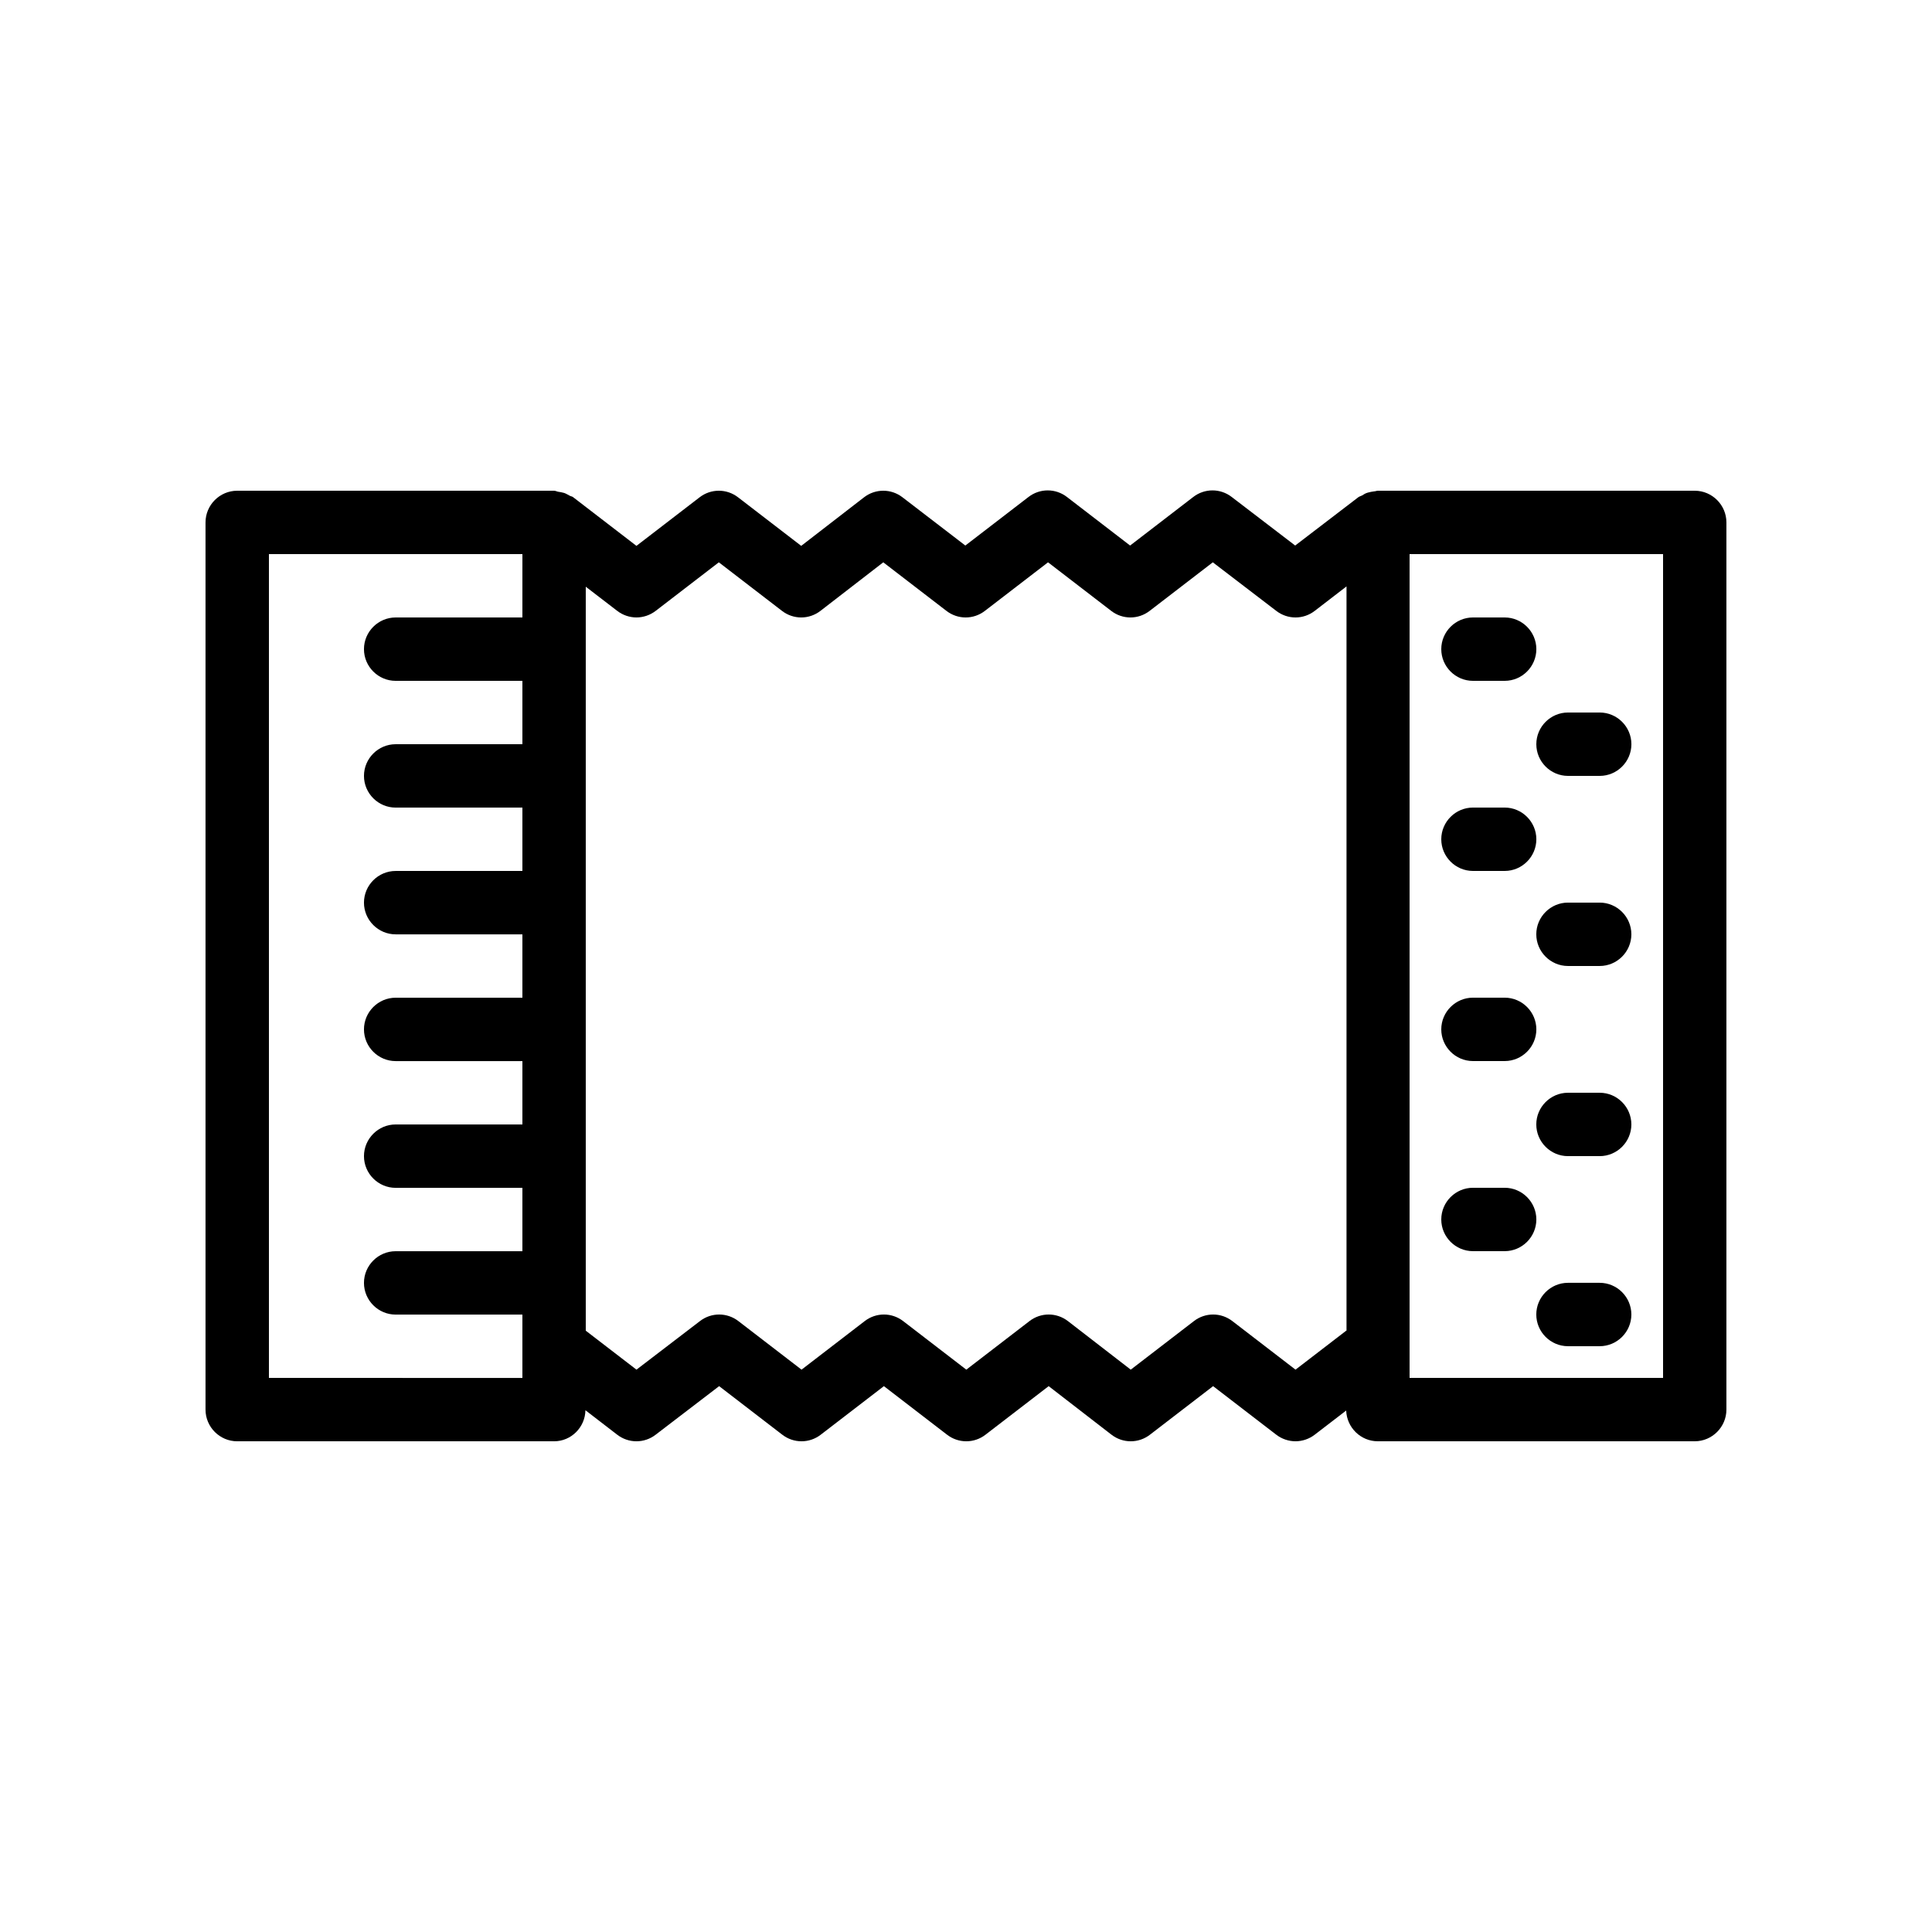 <?xml version="1.0" encoding="UTF-8"?>
<!-- Uploaded to: ICON Repo, www.iconrepo.com, Generator: ICON Repo Mixer Tools -->
<svg fill="#000000" width="800px" height="800px" version="1.1" viewBox="144 144 512 512" xmlns="http://www.w3.org/2000/svg">
 <g>
  <path d="m593.12 274.05h-83.969c-0.336 0-0.672 0.168-1.008 0.168-0.586 0.082-1.09 0.168-1.68 0.336-0.586 0.168-1.008 0.418-1.512 0.754-0.336 0.168-0.672 0.25-0.922 0.418l-16.793 12.848-16.793-12.848c-3.023-2.352-7.223-2.352-10.242 0l-16.711 12.848-16.711-12.848c-3.023-2.352-7.223-2.352-10.242 0l-16.711 12.848-16.629-12.762c-3.023-2.352-7.223-2.352-10.242 0l-16.625 12.848-16.711-12.848c-3.023-2.352-7.223-2.352-10.242 0l-16.711 12.848-16.711-12.848c-0.25-0.25-0.586-0.25-0.922-0.418-0.504-0.25-1.008-0.586-1.512-0.754-0.586-0.168-1.09-0.25-1.68-0.336-0.336-0.086-0.672-0.254-1.008-0.254h-83.969c-4.617 0-8.398 3.777-8.398 8.398v235.11c0 4.617 3.777 8.398 8.398 8.398h83.969c4.535 0 8.23-3.695 8.312-8.23l8.398 6.465c3.023 2.352 7.223 2.352 10.242 0l16.793-12.848 16.711 12.848c3.023 2.352 7.223 2.352 10.242 0l16.711-12.848 16.711 12.848c3.023 2.352 7.223 2.352 10.242 0l16.711-12.848 16.625 12.848c3.023 2.352 7.223 2.352 10.242 0l16.711-12.848 16.711 12.848c1.512 1.176 3.359 1.762 5.121 1.762s3.609-0.586 5.121-1.762l8.312-6.383c0.172 4.535 3.863 8.145 8.398 8.145h83.969c4.617 0 8.398-3.777 8.398-8.398v-235.11c0-4.617-3.781-8.395-8.398-8.395zm-310.68 33.586h-33.586c-4.617 0-8.398 3.777-8.398 8.398 0 4.617 3.777 8.398 8.398 8.398h33.586v16.793h-33.586c-4.617 0-8.398 3.777-8.398 8.398 0 4.617 3.777 8.398 8.398 8.398h33.586v16.793h-33.586c-4.617 0-8.398 3.777-8.398 8.398 0 4.617 3.777 8.398 8.398 8.398h33.586v16.793h-33.586c-4.617 0-8.398 3.777-8.398 8.398 0 4.617 3.777 8.398 8.398 8.398h33.586v16.793h-33.586c-4.617 0-8.398 3.777-8.398 8.398 0 4.617 3.777 8.398 8.398 8.398h33.586v16.793h-33.586c-4.617 0-8.398 3.777-8.398 8.398 0 4.617 3.777 8.398 8.398 8.398h33.586v16.793l-67.172-0.016v-218.32h67.176zm218.32 189.01-13.434 10.328-16.711-12.848c-3.023-2.352-7.223-2.352-10.242 0l-16.711 12.848-16.625-12.848c-3.023-2.352-7.223-2.352-10.242 0l-16.711 12.848-16.711-12.848c-3.023-2.352-7.223-2.352-10.242 0l-16.711 12.848-16.711-12.848c-3.023-2.352-7.223-2.352-10.242 0l-16.793 12.848-13.438-10.328v-197.16l8.312 6.383c1.512 1.176 3.359 1.762 5.121 1.762s3.609-0.586 5.121-1.762l16.711-12.848 16.711 12.848c3.023 2.352 7.223 2.352 10.242 0l16.625-12.848 16.711 12.848c3.023 2.352 7.223 2.352 10.242 0l16.711-12.848 16.711 12.848c3.023 2.352 7.223 2.352 10.242 0l16.711-12.848 16.793 12.848c3.023 2.352 7.223 2.352 10.242 0l8.398-6.465v197.24zm83.969 12.512h-67.176v-218.32h67.176z"/>
  <path d="m559.54 349.62h8.398c4.617 0 8.398-3.777 8.398-8.398 0-4.617-3.777-8.398-8.398-8.398h-8.398c-4.617 0-8.398 3.777-8.398 8.398s3.781 8.398 8.398 8.398z"/>
  <path d="m534.35 324.43h8.398c4.617 0 8.398-3.777 8.398-8.398 0-4.617-3.777-8.398-8.398-8.398h-8.398c-4.617 0-8.398 3.777-8.398 8.398s3.781 8.398 8.398 8.398z"/>
  <path d="m567.93 383.2h-8.398c-4.617 0-8.398 3.777-8.398 8.398 0 4.617 3.777 8.398 8.398 8.398h8.398c4.617 0 8.398-3.777 8.398-8.398 0-4.617-3.777-8.398-8.398-8.398z"/>
  <path d="m534.35 374.81h8.398c4.617 0 8.398-3.777 8.398-8.398 0-4.617-3.777-8.398-8.398-8.398h-8.398c-4.617 0-8.398 3.777-8.398 8.398s3.781 8.398 8.398 8.398z"/>
  <path d="m567.93 433.59h-8.398c-4.617 0-8.398 3.777-8.398 8.398 0 4.617 3.777 8.398 8.398 8.398h8.398c4.617 0 8.398-3.777 8.398-8.398s-3.777-8.398-8.398-8.398z"/>
  <path d="m534.35 425.19h8.398c4.617 0 8.398-3.777 8.398-8.398 0-4.617-3.777-8.398-8.398-8.398h-8.398c-4.617 0-8.398 3.777-8.398 8.398 0 4.621 3.781 8.398 8.398 8.398z"/>
  <path d="m567.93 483.96h-8.398c-4.617 0-8.398 3.777-8.398 8.398 0 4.617 3.777 8.398 8.398 8.398h8.398c4.617 0 8.398-3.777 8.398-8.398 0-4.617-3.777-8.398-8.398-8.398z"/>
  <path d="m534.35 475.57h8.398c4.617 0 8.398-3.777 8.398-8.398 0-4.617-3.777-8.398-8.398-8.398h-8.398c-4.617 0-8.398 3.777-8.398 8.398s3.781 8.398 8.398 8.398z"/>
 </g>
</svg>